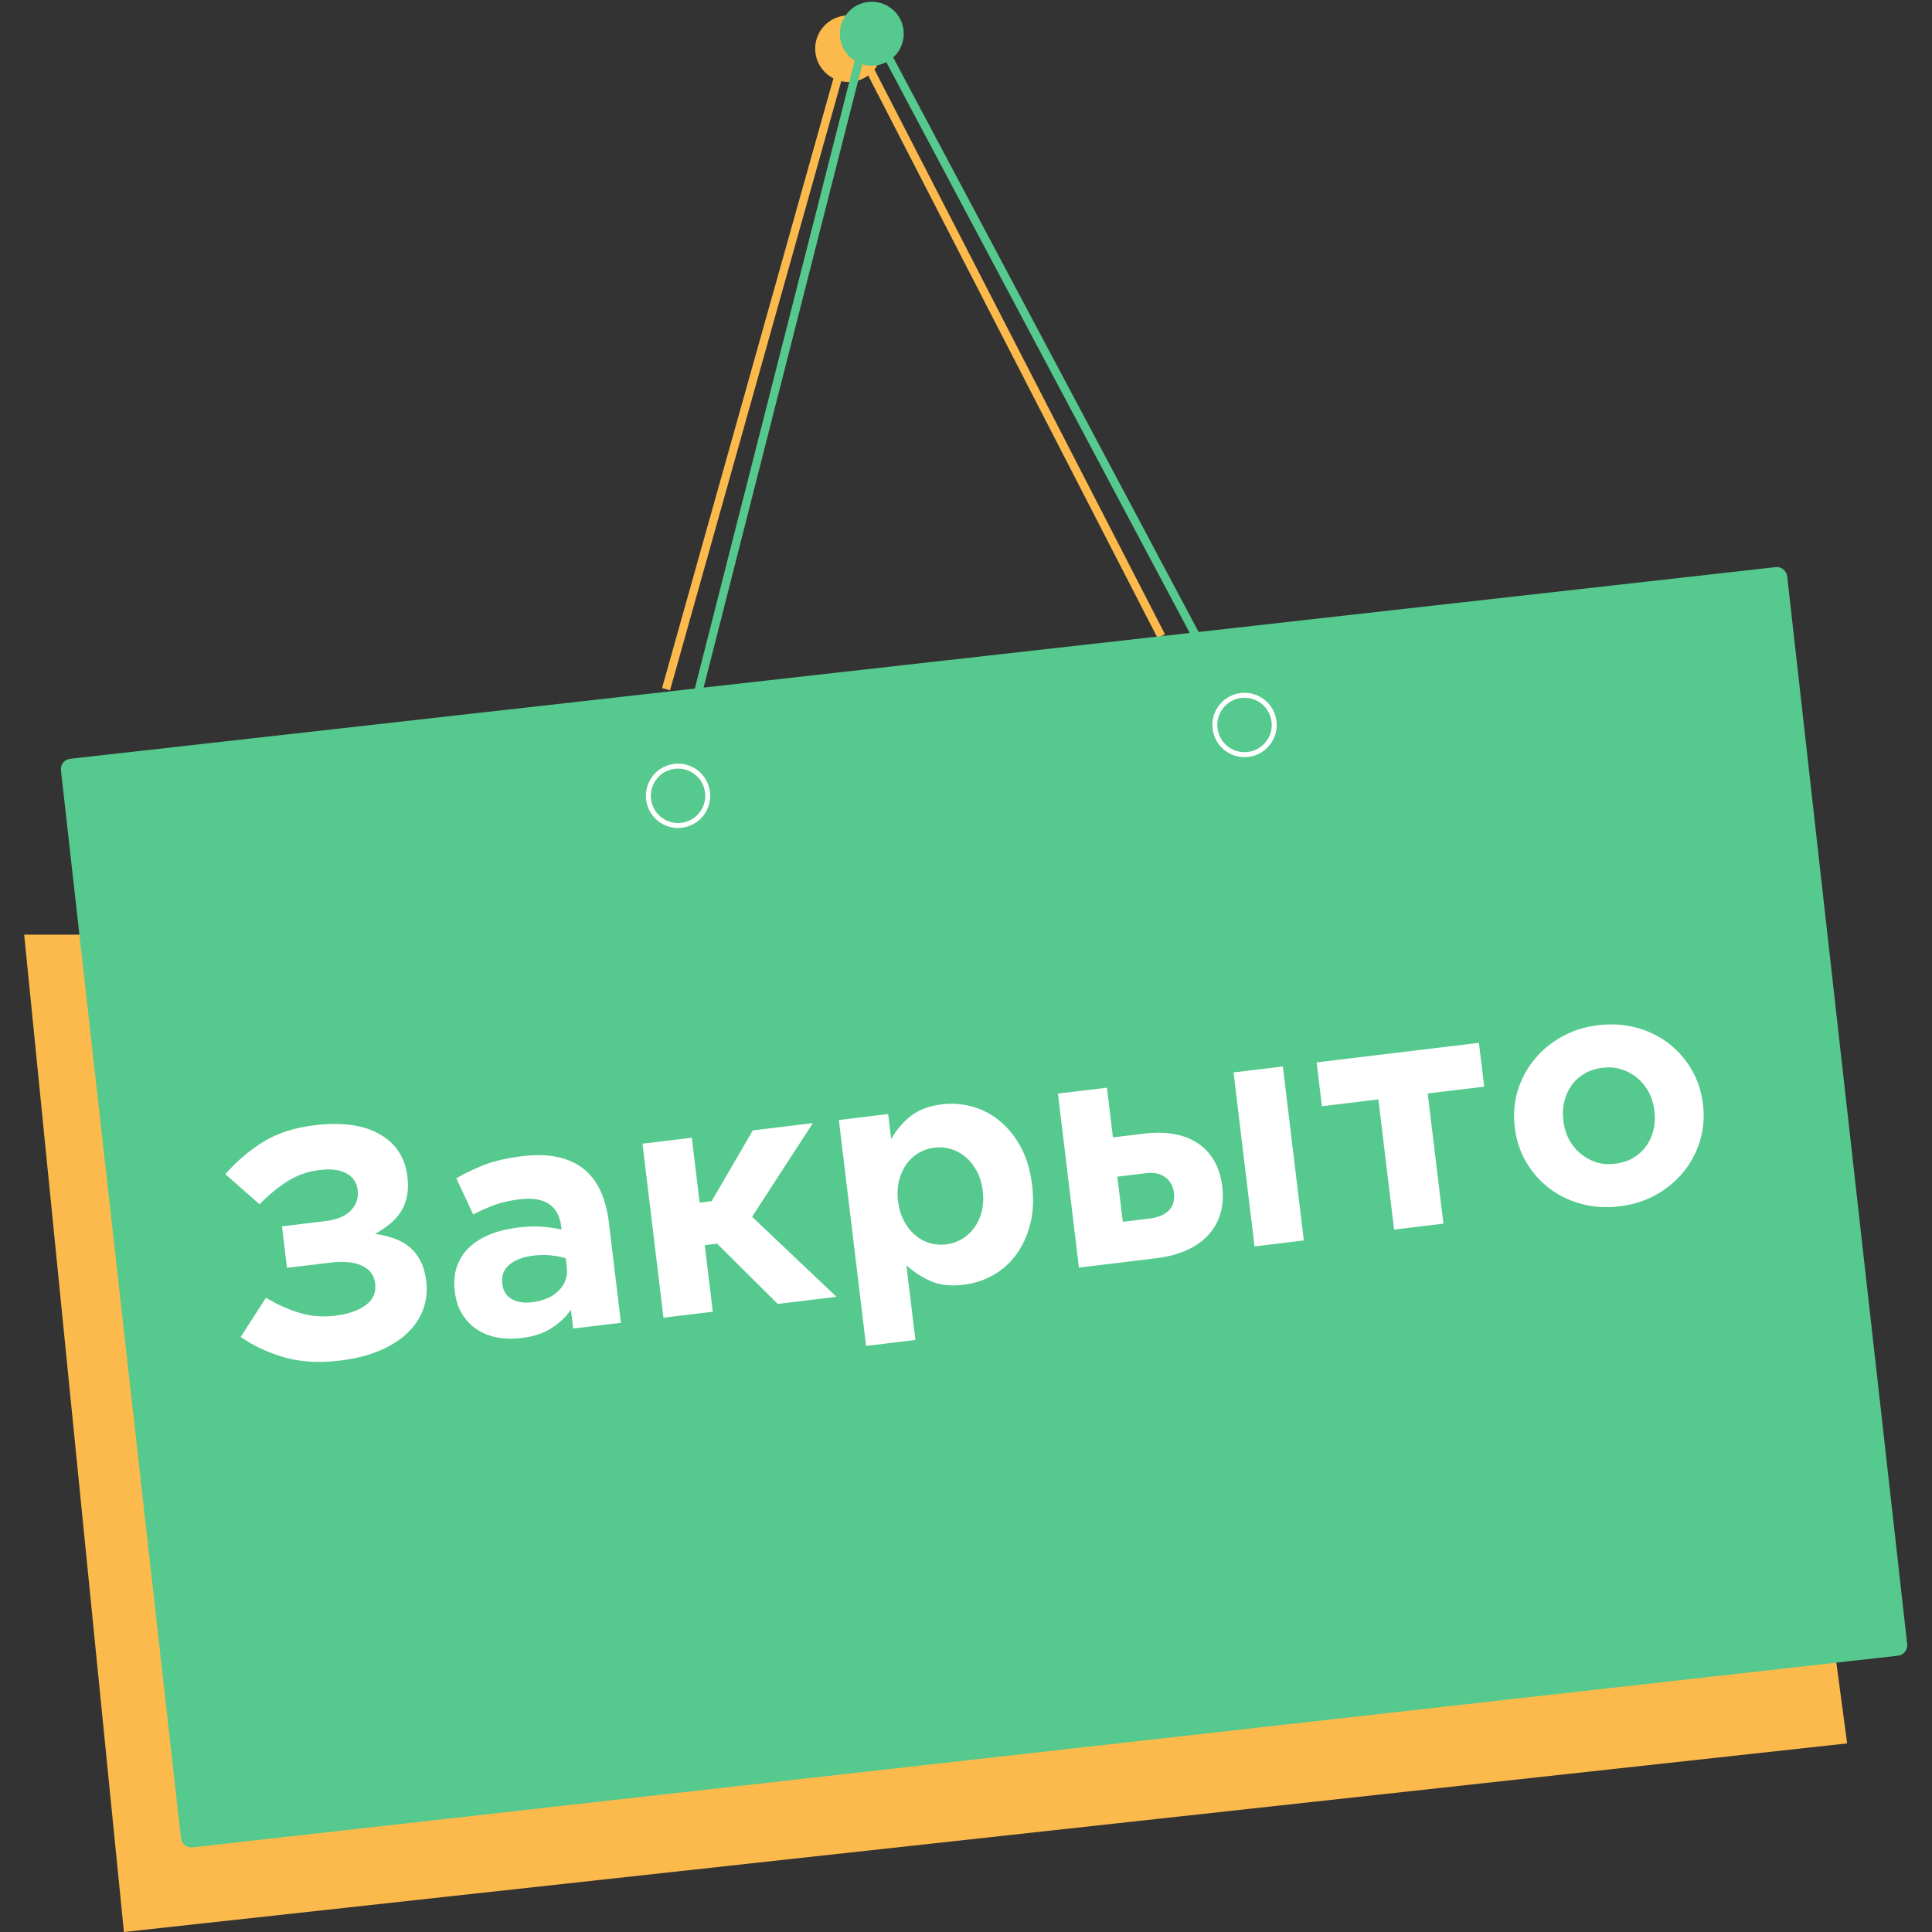 <?xml version="1.0" encoding="UTF-8"?> <svg xmlns="http://www.w3.org/2000/svg" xmlns:xlink="http://www.w3.org/1999/xlink" width="1500" zoomAndPan="magnify" viewBox="0 0 1125 1125" height="1500" preserveAspectRatio="xMidYMid meet" version="1.0"><rect x="0" y="0" width="1125" height="1125" fill="#333333" stroke="none"/><defs><g></g><clipPath id="11ce43d9ef"><path d="M 14.062 422 L 1076 422 L 1076 1125 L 14.062 1125 Z M 14.062 422 " clip-rule="nonzero"></path></clipPath></defs><g clip-path="url(#11ce43d9ef)"><path fill="#fcba4c" d="M 46.238 544.258 L 14.082 544.258 L 72.156 1125.004 L 1075.574 1015.172 L 996.617 422.145 L 46.238 544.258 " fill-opacity="1" fill-rule="nonzero"></path></g><path fill="#fcba4c" d="M 390.164 401.973 L 385.508 400.664 L 491.73 22.75 L 496.387 24.059 L 496.383 24.082 L 495.543 24.516 L 496.008 25.418 L 390.164 401.973 " fill-opacity="1" fill-rule="nonzero"></path><path fill="#fcba4c" d="M 674.062 371.539 L 496.008 25.418 L 496.383 24.082 L 499.848 22.301 L 678.367 369.328 L 674.062 371.539 " fill-opacity="1" fill-rule="nonzero"></path><path fill="#ffffff" d="M 496.008 25.418 L 495.543 24.512 L 496.383 24.082 L 496.008 25.418 " fill-opacity="1" fill-rule="nonzero"></path><path fill="#fcba4c" d="M 513.32 26.18 C 514.516 36.816 506.859 46.41 496.223 47.602 C 485.586 48.801 475.992 41.148 474.797 30.512 C 473.602 19.867 481.258 10.277 491.895 9.082 C 502.531 7.887 512.125 15.539 513.32 26.18 " fill-opacity="1" fill-rule="nonzero"></path><path fill="#55c98e" d="M 1110.551 957.34 C 1110.93 960.707 1108.531 963.738 1105.203 964.113 L 112.074 1075.723 C 108.742 1076.098 105.734 1073.668 105.359 1070.305 L 35.492 448.617 C 35.113 445.246 37.504 442.219 40.836 441.84 L 1033.969 330.227 C 1037.297 329.859 1040.305 332.285 1040.684 335.648 L 1110.551 957.34 " fill-opacity="1" fill-rule="nonzero"></path><path fill="#55c98e" d="M 398.273 445.367 L 393.582 444.172 L 505.266 5.527 L 717.406 404.605 L 713.133 406.883 L 506.863 18.852 L 398.273 445.367 " fill-opacity="1" fill-rule="nonzero"></path><path fill="#55c98e" d="M 526.133 17.555 C 527.281 27.773 519.934 36.977 509.719 38.129 C 499.508 39.273 490.301 31.926 489.156 21.715 C 488.004 11.496 495.352 2.293 505.566 1.141 C 515.777 -0.004 524.984 7.344 526.133 17.555 " fill-opacity="1" fill-rule="nonzero"></path><path fill="#ffffff" d="M 726.461 437.891 C 717.762 438.867 709.922 432.613 708.941 423.918 C 707.969 415.219 714.227 407.379 722.922 406.398 C 731.621 405.426 739.461 411.68 740.434 420.375 C 741.414 429.074 735.156 436.918 726.461 437.891 Z M 743.312 420.055 C 742.156 409.773 732.883 402.371 722.598 403.527 C 712.316 404.684 704.914 413.957 706.07 424.242 C 707.223 434.527 716.5 441.922 726.785 440.77 C 737.07 439.613 744.469 430.34 743.312 420.055 " fill-opacity="1" fill-rule="nonzero"></path><path fill="#ffffff" d="M 396.594 479.148 C 387.895 480.129 380.055 473.867 379.078 465.172 C 378.102 456.473 384.359 448.633 393.055 447.656 C 401.75 446.68 409.594 452.938 410.57 461.633 C 411.547 470.328 405.289 478.176 396.594 479.148 Z M 413.445 461.309 C 412.289 451.027 403.016 443.629 392.73 444.781 C 382.445 445.938 375.047 455.207 376.203 465.496 C 377.359 475.781 386.633 483.18 396.914 482.023 C 407.199 480.867 414.602 471.594 413.445 461.309 " fill-opacity="1" fill-rule="nonzero"></path><g fill="#ffffff" fill-opacity="1"><g transform="translate(135.337, 797.523)"><g><path d="M -4.125 -113.797 C 2.5 -121.359 9.859 -127.641 17.953 -132.641 C 26.047 -137.648 36.008 -140.867 47.844 -142.297 C 63.727 -144.211 76.375 -142.473 85.781 -137.078 C 95.188 -131.691 100.547 -123.52 101.859 -112.562 L 101.891 -112.375 C 102.398 -108.094 102.316 -104.281 101.641 -100.938 C 100.961 -97.594 99.785 -94.602 98.109 -91.969 C 96.441 -89.344 94.328 -86.977 91.766 -84.875 C 89.211 -82.781 86.32 -80.832 83.094 -79.031 C 86.988 -78.488 90.641 -77.617 94.047 -76.422 C 97.453 -75.234 100.469 -73.551 103.094 -71.375 C 105.719 -69.207 107.863 -66.492 109.531 -63.234 C 111.207 -59.984 112.328 -56.031 112.891 -51.375 L 112.906 -51.188 C 113.57 -45.645 112.969 -40.301 111.094 -35.156 C 109.227 -30.008 106.145 -25.383 101.844 -21.281 C 97.539 -17.176 92.102 -13.738 85.531 -10.969 C 78.957 -8.207 71.266 -6.297 62.453 -5.234 C 50.359 -3.773 39.578 -4.422 30.109 -7.172 C 20.641 -9.93 12.207 -13.875 4.812 -19 L 19.516 -41.859 C 25.711 -38.117 32.129 -35.211 38.766 -33.141 C 45.398 -31.066 52.5 -30.488 60.062 -31.406 C 67.25 -32.27 73.047 -34.273 77.453 -37.422 C 81.867 -40.578 83.758 -44.801 83.125 -50.094 L 83.109 -50.297 C 82.523 -55.078 79.867 -58.523 75.141 -60.641 C 70.41 -62.754 64.086 -63.27 56.172 -62.188 L 31.781 -59.25 L 28.859 -83.438 L 54.016 -86.469 C 60.816 -87.289 65.805 -89.359 68.984 -92.672 C 72.16 -95.992 73.473 -99.926 72.922 -104.469 L 72.906 -104.656 C 72.375 -109.062 70.129 -112.305 66.172 -114.391 C 62.211 -116.484 56.969 -117.07 50.438 -116.156 C 43.625 -115.332 37.398 -113.109 31.766 -109.484 C 26.129 -105.867 20.812 -101.457 15.812 -96.25 Z M -4.125 -113.797 "></path></g></g></g><g fill="#ffffff" fill-opacity="1"><g transform="translate(261.588, 782.304)"><g><path d="M 41.812 -3.125 C 37.02 -2.539 32.43 -2.656 28.047 -3.469 C 23.672 -4.289 19.75 -5.832 16.281 -8.094 C 12.812 -10.363 9.93 -13.312 7.641 -16.938 C 5.359 -20.562 3.91 -24.891 3.297 -29.922 L 3.25 -30.312 C 2.582 -35.852 3.016 -40.758 4.547 -45.031 C 6.078 -49.312 8.477 -52.988 11.75 -56.062 C 15.02 -59.133 19.062 -61.633 23.875 -63.562 C 28.695 -65.488 34.129 -66.812 40.172 -67.531 C 45.336 -68.156 49.891 -68.32 53.828 -68.031 C 57.766 -67.738 61.629 -67.18 65.422 -66.359 L 65.219 -68.062 C 64.488 -74.113 62.109 -78.492 58.078 -81.203 C 54.047 -83.922 48.438 -84.848 41.25 -83.984 C 35.707 -83.316 30.883 -82.254 26.781 -80.797 C 22.676 -79.336 18.398 -77.441 13.953 -75.109 L 4.125 -96.188 C 9.383 -99.25 14.945 -101.898 20.812 -104.141 C 26.688 -106.379 33.906 -108.016 42.469 -109.047 C 50.406 -110.004 57.289 -109.844 63.125 -108.562 C 68.969 -107.281 73.941 -105.039 78.047 -101.844 C 82.273 -98.5 85.602 -94.191 88.031 -88.922 C 90.457 -83.66 92.082 -77.629 92.906 -70.828 L 99.984 -12.047 L 72.188 -8.703 L 70.859 -19.672 C 67.816 -15.336 63.977 -11.707 59.344 -8.781 C 54.719 -5.852 48.875 -3.969 41.812 -3.125 Z M 48.125 -24.016 C 54.926 -24.836 60.176 -27.129 63.875 -30.891 C 67.57 -34.66 69.098 -39.191 68.453 -44.484 L 67.844 -49.594 C 65.188 -50.414 62.27 -50.988 59.094 -51.312 C 55.926 -51.633 52.582 -51.582 49.062 -51.156 C 42.883 -50.406 38.176 -48.625 34.938 -45.812 C 31.695 -43 30.352 -39.328 30.906 -34.797 L 30.953 -34.406 C 31.422 -30.508 33.234 -27.66 36.391 -25.859 C 39.547 -24.066 43.457 -23.453 48.125 -24.016 Z M 48.125 -24.016 "></path></g></g></g><g fill="#ffffff" fill-opacity="1"><g transform="translate(373.475, 768.816)"><g><path d="M 33.922 -68.531 L 40.906 -69.375 L 64.891 -110.609 L 99.859 -114.828 L 64.453 -60.297 L 113.594 -13.688 L 79.375 -9.562 L 44.078 -44.625 L 36.906 -43.766 L 41.578 -5.016 L 12.859 -1.547 L 0.641 -102.859 L 29.359 -106.328 Z M 33.922 -68.531 "></path></g></g></g><g fill="#ffffff" fill-opacity="1"><g transform="translate(487.819, 755.032)"><g><path d="M 0.641 -102.859 L 29.359 -106.328 L 31.125 -91.766 C 34.07 -96.973 37.848 -101.422 42.453 -105.109 C 47.055 -108.797 53.141 -111.094 60.703 -112 C 66.629 -112.719 72.5 -112.273 78.312 -110.672 C 84.125 -109.078 89.441 -106.301 94.266 -102.344 C 99.098 -98.383 103.195 -93.316 106.562 -87.141 C 109.926 -80.973 112.117 -73.66 113.141 -65.203 L 113.188 -64.844 C 114.195 -56.395 113.801 -48.77 112 -41.969 C 110.207 -35.164 107.469 -29.273 103.781 -24.297 C 100.094 -19.328 95.613 -15.367 90.344 -12.422 C 85.082 -9.484 79.426 -7.648 73.375 -6.922 C 65.688 -5.992 59.172 -6.742 53.828 -9.172 C 48.484 -11.598 43.867 -14.625 39.984 -18.25 L 45.219 25.219 L 16.5 28.688 Z M 63.047 -30.422 C 66.453 -30.836 69.555 -31.883 72.359 -33.562 C 75.172 -35.238 77.562 -37.441 79.531 -40.172 C 81.5 -42.898 82.938 -46.047 83.844 -49.609 C 84.758 -53.172 84.961 -57.094 84.453 -61.375 L 84.406 -61.734 C 83.906 -65.898 82.781 -69.641 81.031 -72.953 C 79.289 -76.266 77.141 -79.008 74.578 -81.188 C 72.023 -83.363 69.188 -84.938 66.062 -85.906 C 62.938 -86.875 59.672 -87.148 56.266 -86.734 C 52.867 -86.328 49.77 -85.281 46.969 -83.594 C 44.164 -81.914 41.805 -79.719 39.891 -77 C 37.984 -74.281 36.578 -71.109 35.672 -67.484 C 34.773 -63.859 34.578 -59.961 35.078 -55.797 L 35.125 -55.438 C 35.625 -51.27 36.742 -47.531 38.484 -44.219 C 40.223 -40.914 42.344 -38.172 44.844 -35.984 C 47.344 -33.797 50.148 -32.219 53.266 -31.25 C 56.391 -30.289 59.648 -30.016 63.047 -30.422 Z M 63.047 -30.422 "></path></g></g></g><g fill="#ffffff" fill-opacity="1"><g transform="translate(615.393, 739.654)"><g><path d="M 32.672 -77.359 L 51.188 -79.594 C 57.238 -80.32 62.875 -80.234 68.094 -79.328 C 73.32 -78.43 77.91 -76.688 81.859 -74.094 C 85.816 -71.508 89.039 -68.098 91.531 -63.859 C 94.02 -59.617 95.613 -54.602 96.312 -48.812 L 96.344 -48.625 C 97.008 -43.07 96.664 -37.941 95.312 -33.234 C 93.969 -28.535 91.66 -24.363 88.391 -20.719 C 85.129 -17.07 80.922 -14.07 75.766 -11.719 C 70.609 -9.375 64.566 -7.785 57.641 -6.953 L 12.859 -1.547 L 0.641 -102.859 L 29.172 -106.297 Z M 38.406 -28.219 L 54.094 -30.109 C 59.008 -30.703 62.719 -32.266 65.219 -34.797 C 67.727 -37.336 68.719 -40.816 68.188 -45.234 L 68.156 -45.422 C 67.719 -49.066 66.023 -51.988 63.078 -54.188 C 60.129 -56.395 56.203 -57.141 51.297 -56.422 L 35.234 -54.484 Z M 102.891 -115.188 L 131.609 -118.656 L 143.828 -17.344 L 115.109 -13.875 Z M 102.891 -115.188 "></path></g></g></g><g fill="#ffffff" fill-opacity="1"><g transform="translate(772.072, 720.767)"><g><path d="M 30.562 -80.578 L -2.328 -76.625 L -5.406 -102.141 L 89.094 -113.531 L 92.172 -88.016 L 59.281 -84.047 L 68.422 -8.25 L 39.703 -4.781 Z M 30.562 -80.578 "></path></g></g></g><g fill="#ffffff" fill-opacity="1"><g transform="translate(880.179, 707.735)"><g><path d="M 62.828 -5.281 C 55.004 -4.332 47.594 -4.812 40.594 -6.719 C 33.602 -8.625 27.395 -11.645 21.969 -15.781 C 16.539 -19.926 12.055 -25.008 8.516 -31.031 C 4.984 -37.062 2.781 -43.734 1.906 -51.047 L 1.859 -51.422 C 0.973 -58.723 1.531 -65.723 3.531 -72.422 C 5.539 -79.117 8.711 -85.156 13.047 -90.531 C 17.391 -95.914 22.734 -100.395 29.078 -103.969 C 35.422 -107.551 42.562 -109.82 50.5 -110.781 C 58.312 -111.719 65.719 -111.234 72.719 -109.328 C 79.727 -107.43 85.941 -104.41 91.359 -100.266 C 96.773 -96.129 101.25 -91.047 104.781 -85.016 C 108.32 -78.984 110.535 -72.312 111.422 -65 L 111.469 -64.641 C 112.344 -57.328 111.781 -50.32 109.781 -43.625 C 107.781 -36.938 104.609 -30.898 100.266 -25.516 C 95.93 -20.129 90.586 -15.645 84.234 -12.062 C 77.891 -8.488 70.754 -6.227 62.828 -5.281 Z M 60.219 -30.094 C 64.375 -30.594 67.973 -31.758 71.016 -33.594 C 74.055 -35.426 76.555 -37.734 78.516 -40.516 C 80.484 -43.305 81.863 -46.441 82.656 -49.922 C 83.457 -53.41 83.633 -57.051 83.188 -60.844 L 83.141 -61.219 C 82.68 -65 81.617 -68.477 79.953 -71.656 C 78.285 -74.844 76.098 -77.586 73.391 -79.891 C 70.691 -82.191 67.613 -83.898 64.156 -85.016 C 60.695 -86.129 57.016 -86.453 53.109 -85.984 C 48.953 -85.484 45.348 -84.312 42.297 -82.469 C 39.254 -80.633 36.754 -78.32 34.797 -75.531 C 32.836 -72.738 31.457 -69.598 30.656 -66.109 C 29.863 -62.629 29.695 -58.992 30.156 -55.203 L 30.203 -54.844 C 30.648 -51.062 31.707 -47.578 33.375 -44.391 C 35.039 -41.203 37.227 -38.457 39.938 -36.156 C 42.645 -33.863 45.691 -32.156 49.078 -31.031 C 52.473 -29.914 56.188 -29.602 60.219 -30.094 Z M 60.219 -30.094 "></path></g></g></g></svg> 